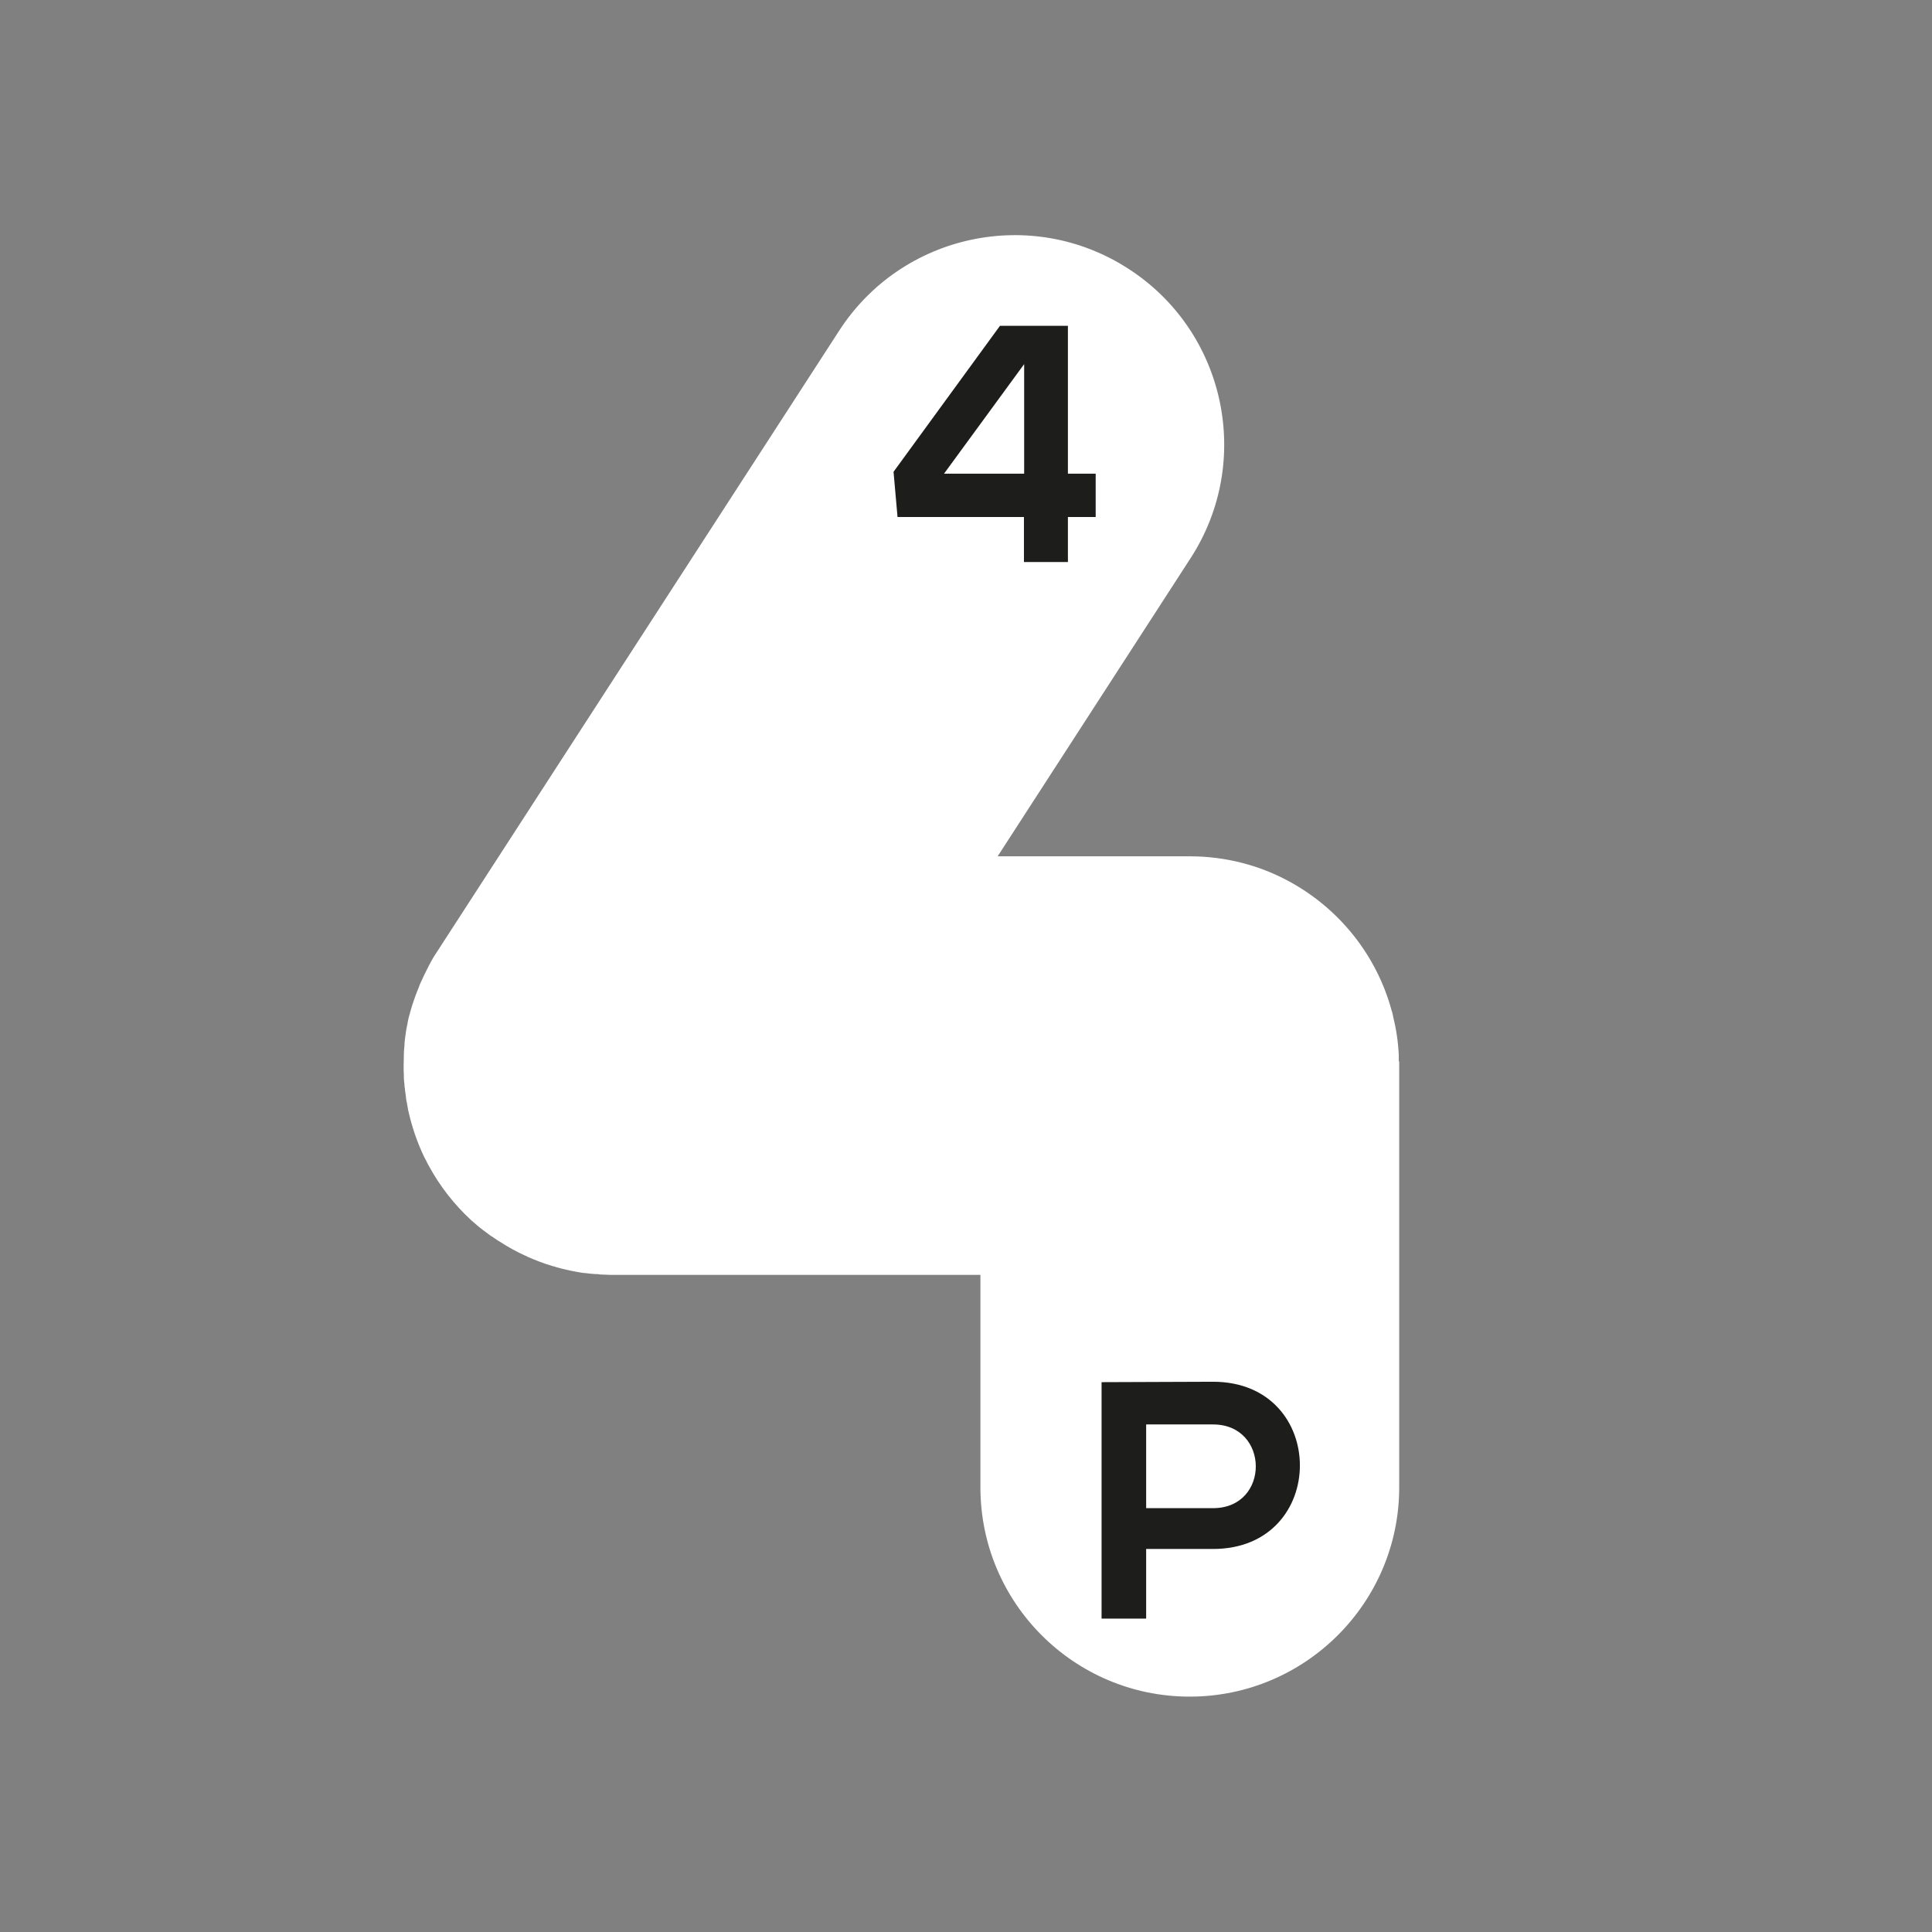 <?xml version="1.0" encoding="UTF-8"?>
<svg id="Layer_1" xmlns="http://www.w3.org/2000/svg" version="1.1" viewBox="0 0 918.5 918.5">
    <rect x="0" y="0" width="918.5" height="918.5" fill="#808080" stroke="none"/>
    <!-- Generator: Adobe Illustrator 29.3.1, SVG Export Plug-In . SVG Version: 2.1.0 Build 151)  -->
    <defs>
        <style>
            .st0 {
                fill: none;
            }

            .st2 {
                fill: #1d1d1b;
            }

            .st1 {
                fill: #fff;
            }
        </style>
    </defs>
    <rect class="st0" width="918.5" height="918.5" />
    <g>
        <path class="st1"
            d="M665,504.7v-3.1c-.3-6.3-1.2-12.4-2.7-18.3,0-.5-.2-1-.3-1.5,0-.3-.2-.6-.3-1-7.1-26.6-25-48.8-48.7-61.7-14.1-7.7-30.3-12-47.4-12h-91.3l91.7-141.7c29.9-46.1,16.7-107.8-29.5-137.6-46.1-29.9-107.8-16.7-137.6,29.5l-191.2,295.3c-.2.3-.4.6-.6.9-.6.9-1.2,1.9-1.7,2.8-.3.5-.6,1-.8,1.5-.5.9-1.1,1.9-1.5,2.9-.3.5-.6,1.1-.8,1.6-.5.9-.9,1.8-1.3,2.7-.3.6-.6,1.3-.9,1.9-.4.8-.7,1.6-1,2.5-.3.7-.6,1.5-.9,2.2-.3.7-.5,1.4-.8,2.1-.3.9-.6,1.8-.9,2.6-.2.6-.4,1.2-.6,1.8-.3,1-.6,2-.9,3.1-.1.5-.2,1-.4,1.4-.3,1.2-.6,2.3-.8,3.5,0,.4-.1.7-.2,1.1-.3,1.3-.5,2.6-.7,3.9,0,.3,0,.5-.1.8-.2,1.4-.4,2.8-.5,4.3v.6c-.1,1.5-.3,3-.3,4.5v.5c0,1.5-.1,3-.1,4.6v.6c0,1.4,0,2.8.1,4.2v1c0,1.2.2,2.4.3,3.5,0,.6,0,1.1.2,1.7,0,.9.2,1.8.3,2.6s.2,1.6.3,2.5c0,.5.2,1.1.3,1.6.2,1.1.4,2.2.6,3.4,0,.2,0,.3.1.5,1.7,7.6,4.2,15.1,7.6,22.1.3.6.6,1.1.9,1.7.4.8.8,1.7,1.3,2.5,5.2,9.6,12,18.3,20,25.7.2.2.4.4.7.6.8.7,1.5,1.3,2.3,2,.5.4,1,.9,1.6,1.3.6.5,1.1.9,1.7,1.3.8.6,1.6,1.2,2.4,1.8s.8.6,1.2.8c1,.7,2.1,1.4,3.1,2.1.2,0,.4.3.7.4,4,2.6,8,4.8,12.2,6.7.3,0,.5.2.8.4,4.1,1.8,8.2,3.4,12.4,4.6.5,0,1,.3,1.4.4,1.7.5,3.3.9,5,1.3.5,0,.9.2,1.4.3,2,.4,4,.8,5.9,1.1.7,0,1.3.2,2,.2,1.4.2,2.8.3,4.2.4.8,0,1.5,0,2.3.2,1.7,0,3.4.2,5.1.2h175.8v101c0,55,44.6,99.5,99.5,99.5s99.6-44.6,99.6-99.5v-202.6l-.2.2Z" />
        <path class="st2"
            d="M486.9,225.2v-52.1l-38.1,52.1h38.1ZM507.7,154.8v70.4h13.2v20.6h-13.2v21.4h-20.9v-21.4h-60.1l-1.9-21.5,50.6-69.4h32.3Z" />
        <path class="st2"
            d="M544.9,717h31.8c27.2,0,27-39.8,0-39.8h-31.8v39.8ZM576.7,736.4h-31.8v33.1h-21.2v-112.4c17.7,0,35.3-.2,53-.2,55,0,55.1,79.5,0,79.5" />
    </g>
</svg>